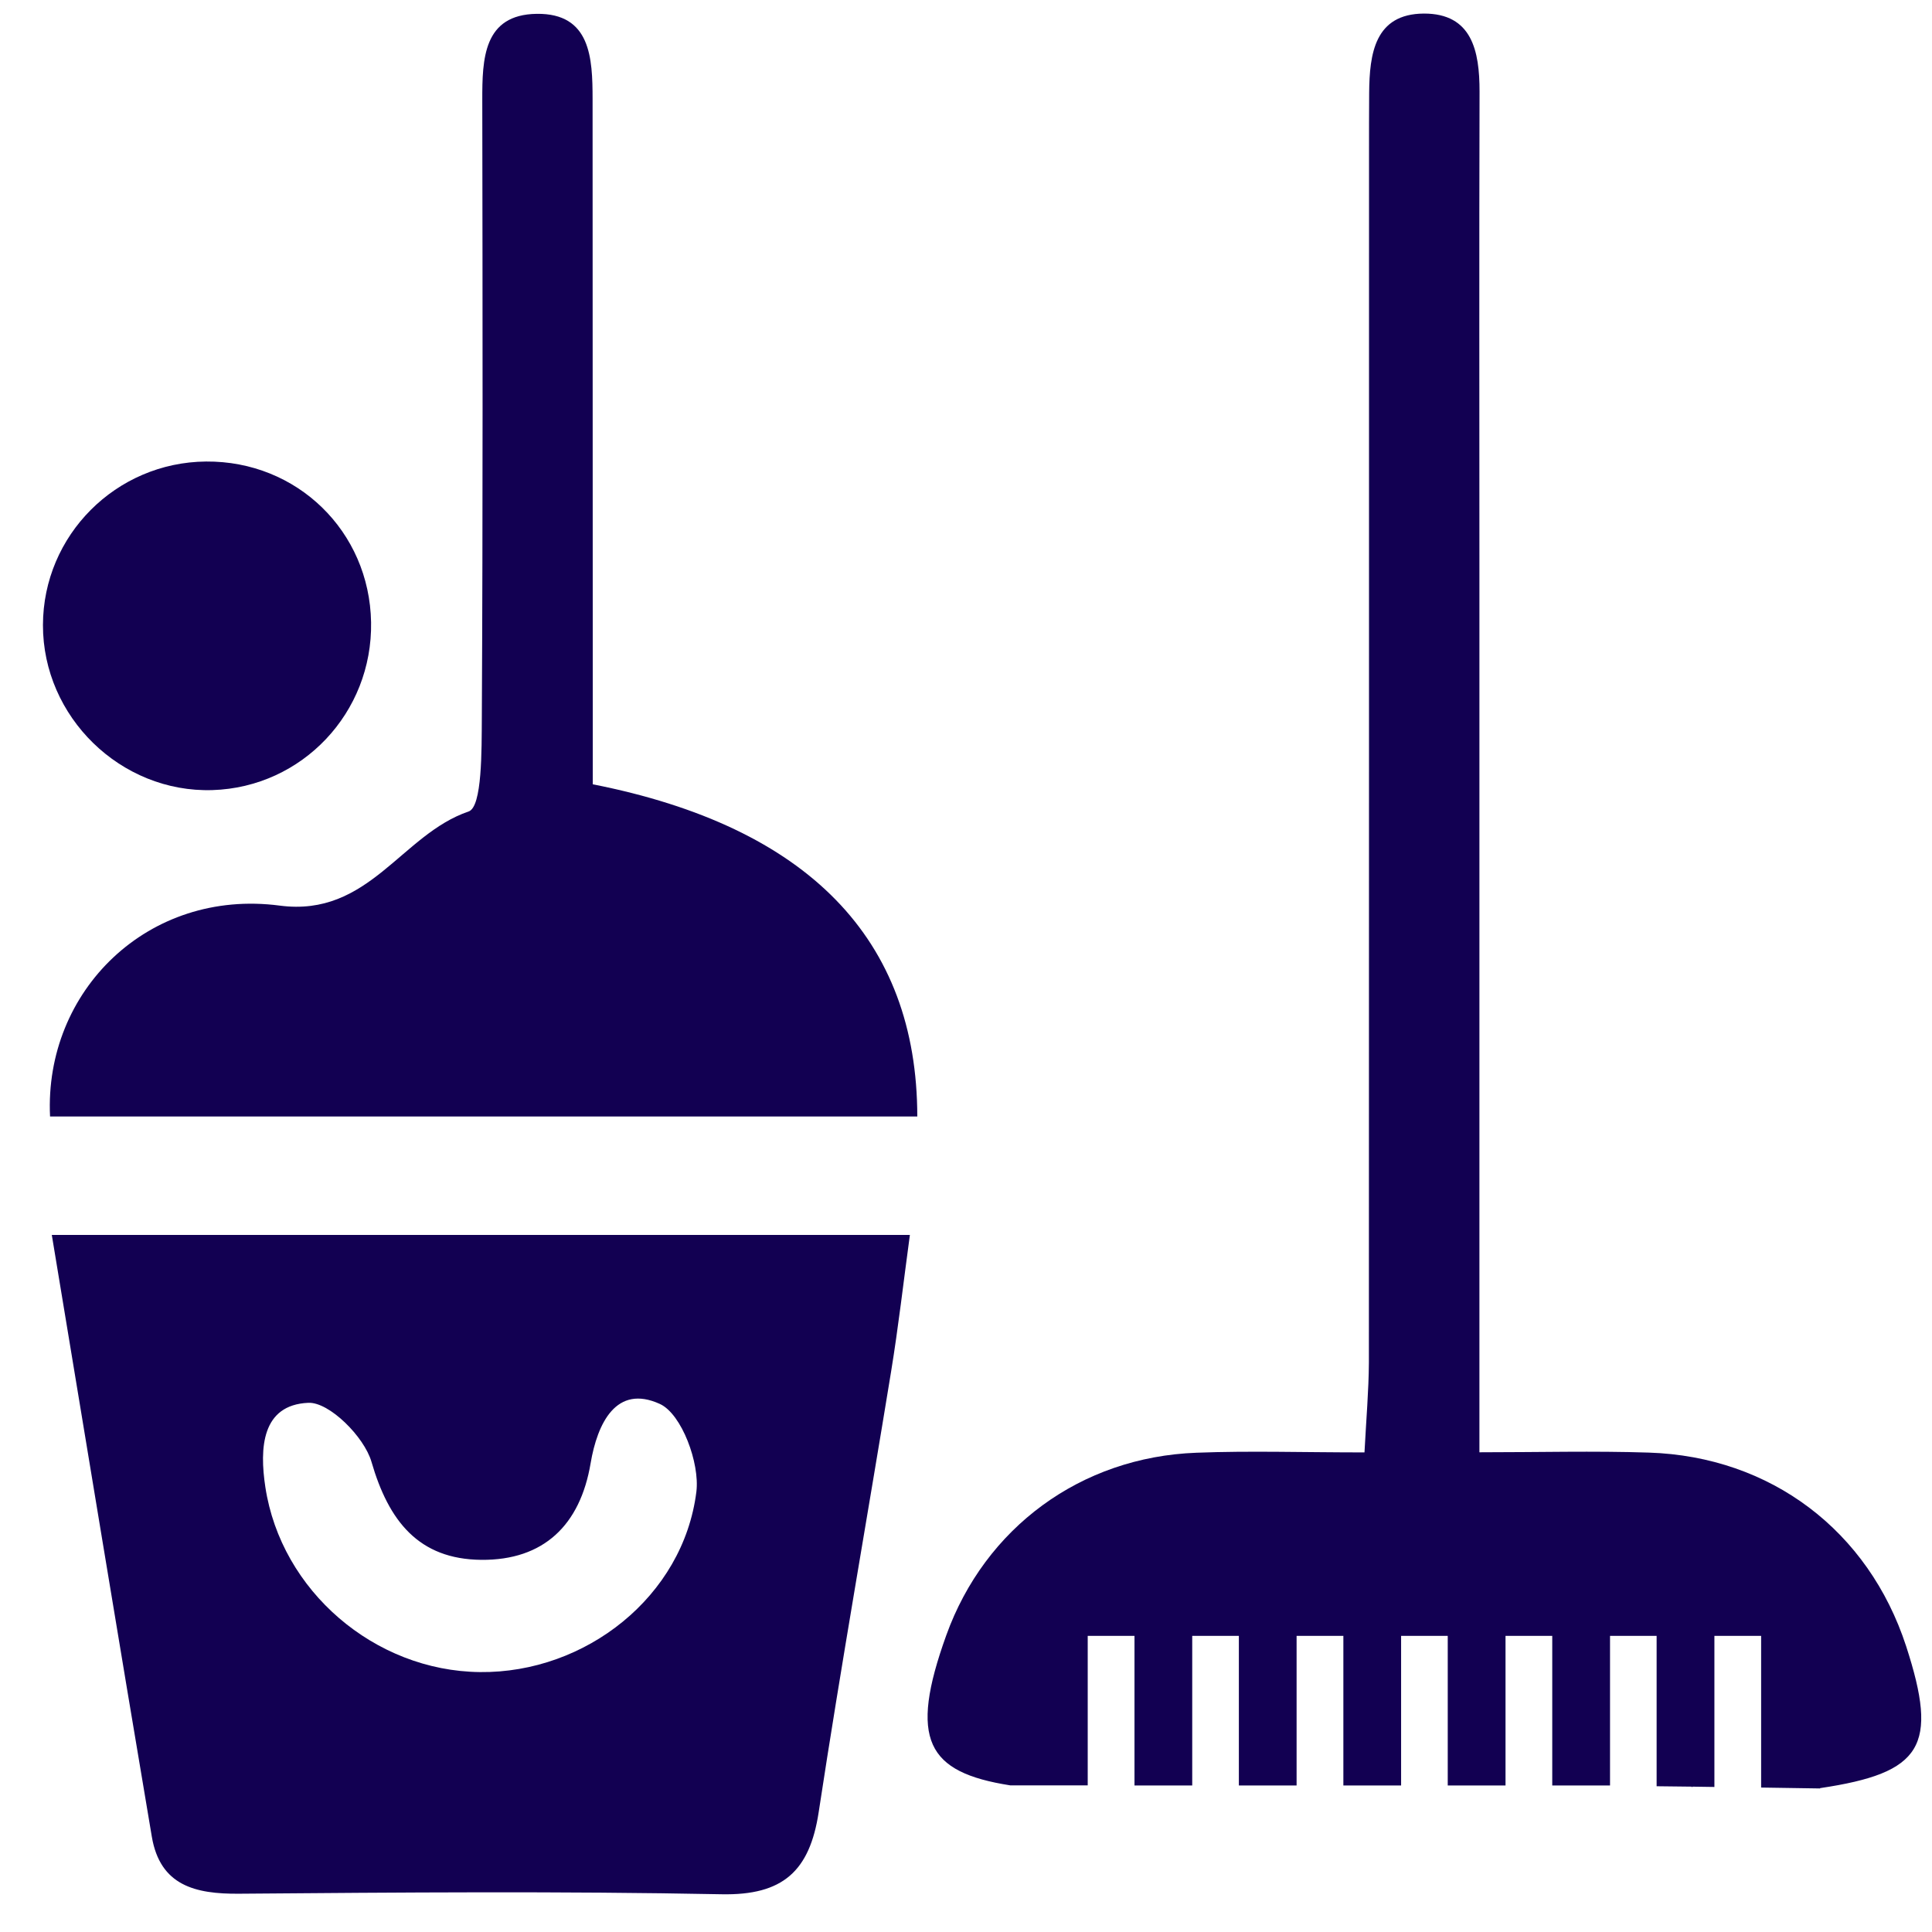 <svg xmlns="http://www.w3.org/2000/svg" width="43" height="43" viewBox="0 0 43 43" fill="none"><path d="M38.005 37.512C38.002 37.509 37.998 37.502 37.995 37.498C38.002 37.492 38.005 37.495 38.005 37.512Z" fill="#120052"></path><path d="M1.153 27.486C7.595 27.486 13.816 27.486 20.251 27.486C20.108 28.539 19.995 29.533 19.834 30.52C19.301 33.792 18.72 37.056 18.221 40.334C18.021 41.644 17.427 42.187 16.061 42.16C12.482 42.09 8.9 42.119 5.319 42.148C4.346 42.156 3.563 41.968 3.379 40.878C2.638 36.488 1.917 32.095 1.153 27.486ZM10.682 37.215C13.034 37.241 15.208 35.531 15.499 33.202C15.578 32.567 15.173 31.471 14.688 31.248C13.715 30.802 13.296 31.677 13.145 32.568C12.913 33.944 12.101 34.729 10.712 34.717C9.319 34.704 8.65 33.855 8.267 32.533C8.106 31.979 7.329 31.201 6.862 31.222C5.823 31.267 5.774 32.232 5.906 33.099C6.257 35.405 8.333 37.19 10.682 37.215Z" fill="#120052"></path><path d="M13.193 17.456C17.994 18.402 20.412 20.907 20.416 24.849C13.983 24.849 7.548 24.849 1.114 24.849C0.98 22.051 3.301 19.771 6.226 20.156C8.214 20.417 8.931 18.57 10.43 18.061C10.734 17.959 10.719 16.692 10.724 15.96C10.748 11.383 10.741 6.806 10.734 2.228C10.733 1.311 10.757 0.325 11.945 0.308C13.149 0.292 13.188 1.296 13.189 2.203C13.192 6.672 13.192 11.14 13.193 15.608C13.193 16.199 13.193 16.79 13.193 17.456Z" fill="#120052"></path><path d="M8.259 13.849C8.294 15.863 6.725 17.523 4.727 17.585C2.688 17.648 0.952 15.956 0.956 13.911C0.96 11.914 2.581 10.289 4.585 10.272C6.611 10.255 8.224 11.825 8.259 13.849Z" fill="#120052"></path><path d="M42.424 36.638C41.586 34.07 39.413 32.418 36.698 32.33C35.475 32.29 34.248 32.323 32.927 32.323V12.655C32.927 9.116 32.92 5.576 32.93 2.036C32.93 1.137 32.764 0.299 31.69 0.302C30.597 0.309 30.48 1.196 30.473 2.066C30.47 2.501 30.47 2.936 30.47 3.371C30.47 12.358 30.47 21.344 30.467 30.327C30.463 30.956 30.408 31.58 30.369 32.326C29.005 32.326 27.817 32.287 26.63 32.333C24.052 32.428 21.922 34.005 21.061 36.396C20.222 38.725 20.63 39.445 22.483 39.736H24.209V36.409H25.25V39.739H26.535V36.409H27.573V39.739H28.858V36.409H29.899V39.739H31.184V36.409H32.222V39.739H33.508V36.409H34.548V39.739H35.834V36.409H36.871V39.756L37.654 39.765H37.657C37.654 39.772 37.654 39.775 37.657 39.779L37.671 39.765L38.157 39.772V39.301V37.668V36.409H39.197V37.727V38.306V39.785L40.509 39.805V39.801L40.506 39.798H40.508L40.509 39.801C40.509 39.801 40.509 39.801 40.509 39.798C42.79 39.458 43.148 38.866 42.424 36.638Z" fill="#120052"></path></svg>